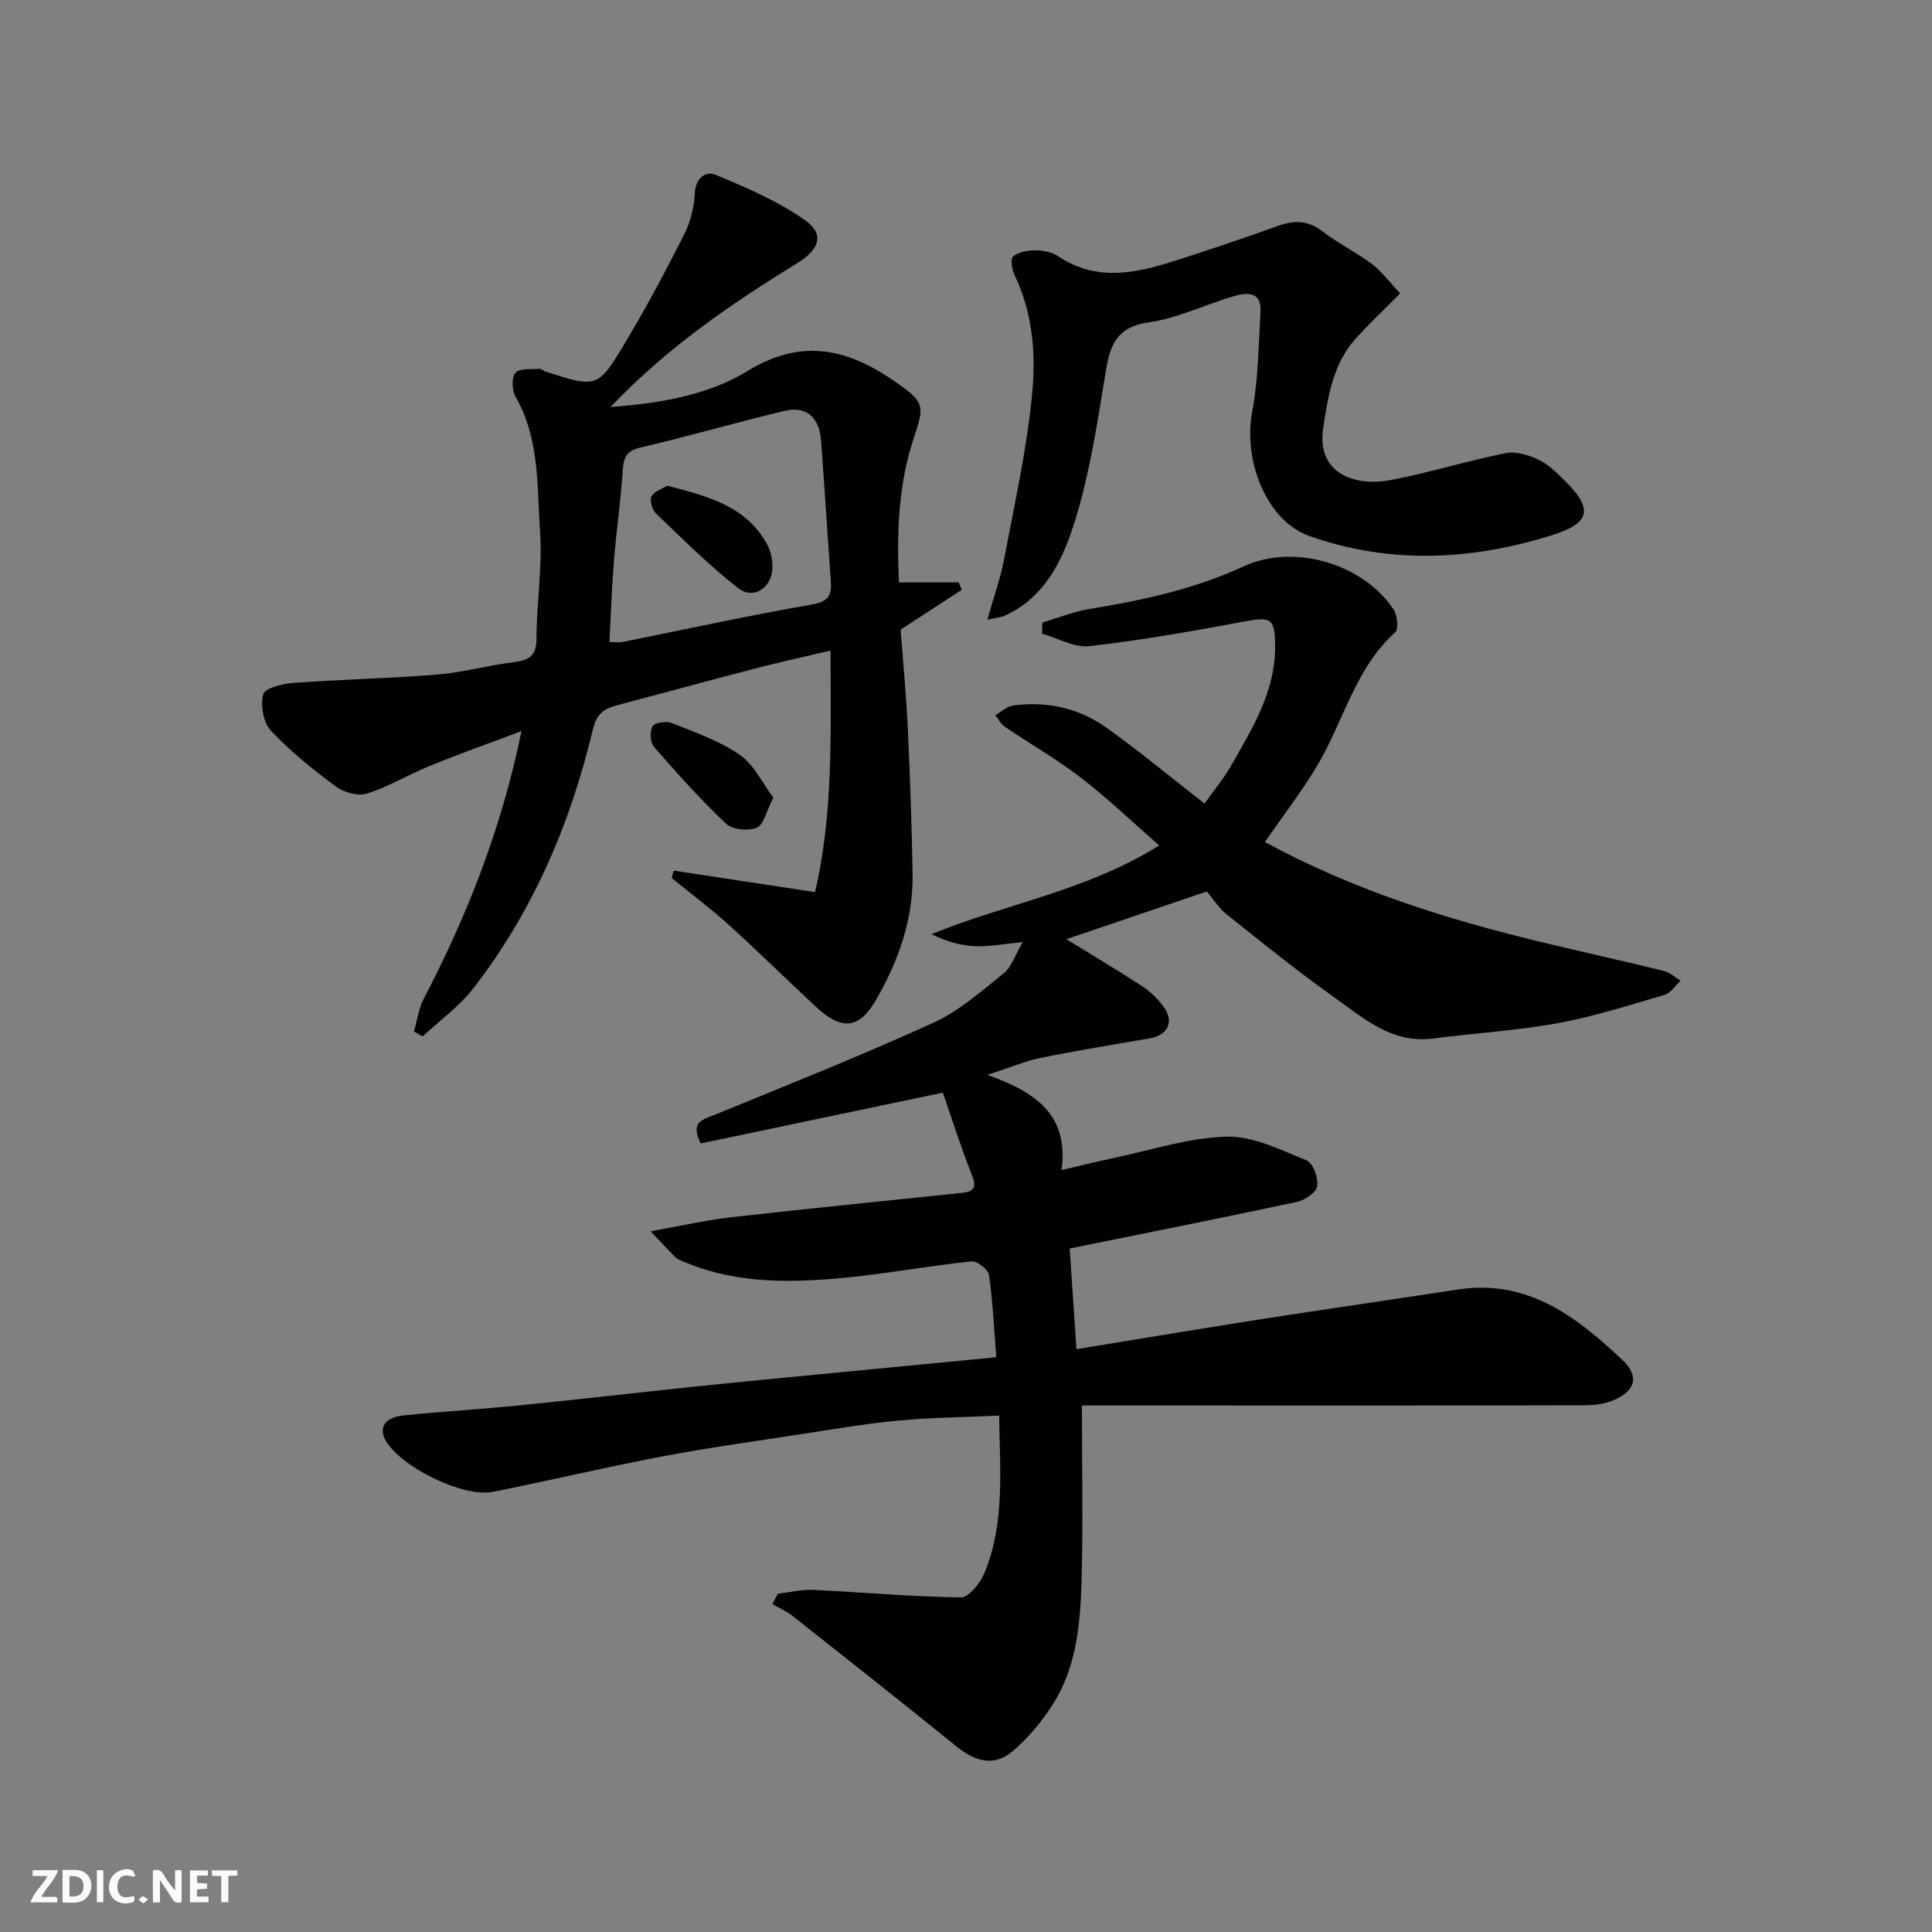 <svg enable-background="new 0 0 400 400" viewBox="0 0 400 400" xmlns="http://www.w3.org/2000/svg"><rect x="0" y="0" width="400" height="400" fill="#808080" stroke="none"/><g fill="#fafafb"><path d="m37.59 393.81c-.92.31-1.52.05-2-.78-.7-1.2-1.52-2.34-2.47-3.78v4.59c-.55.03-.95.05-1.41.07-.03-.37-.06-.64-.06-.91 0-1.91 0-3.81 0-5.7 1.13-.41 1.77-.03 2.29.91.62 1.11 1.38 2.14 2.31 3.19v-4.2h1.35v6.61z"/><path d="m12.94 393.88v-6.75c1.9.19 3.93-.54 5.37 1.29.8 1.01.78 2.88.03 3.97-1.37 1.97-3.4 1.51-5.4 1.49m1.45-1.22c2.04.12 2.92-.58 2.89-2.21-.03-1.51-.98-2.19-2.89-2z"/><path d="m11.81 393.87h-5.49c.68-2.18 2.47-3.48 3.51-5.45h-3.08v-1.21h5.29c-.71 2.13-2.44 3.48-3.47 5.51.86 0 1.63.04 2.39-.01.79-.05 1.14.21.85 1.16"/><path d="m39.33 393.86v-6.61h3.7v1.07h-2.22v1.52c.68.04 1.34.09 2.07.13v1.07c-.72.05-1.38.09-2.1.14v1.48h2.4v1.19h-3.85z"/><path d="m27.71 388.56c-1.15-.3-2.46-.61-3.1.64-.37.73-.41 1.93-.06 2.67.63 1.35 1.99.93 3.17.68.35.94-.01 1.32-.93 1.46-1.62.25-3.05-.27-3.76-1.48-.73-1.24-.6-3.03.31-4.17.88-1.11 2.71-1.7 4-1.16.32.13.44.74.65 1.12-.1.08-.19.16-.28.24"/><path d="m49.15 387.24v1.07c-.59.02-1.17.05-1.87.08v5.44h-1.48v-5.44h-1.85c-.05-.4-.08-.73-.13-1.15z"/><path d="m20.06 387.21h1.33v6.62h-1.33z"/><path d="m30.68 393.25c-.49.38-.8.79-1.05.76-.32-.05-.6-.45-.9-.7.26-.24.51-.64.8-.67.29-.04.62.3 1.15.61"/></g><path d="m222.87 279.33c13.28-2.16 25.5-4.22 37.75-6.13 13.73-2.14 27.48-4.11 41.21-6.22 14.41-2.22 24.58 5.63 34.09 14.61 3.54 3.34 2.69 6.38-1.83 8.3-1.88.8-4.12 1.06-6.2 1.06-28.83.07-57.66.04-86.49.04-5.58 0-11.17 0-17.4 0 0 12.97.26 24.75-.08 36.52-.26 8.83-1.07 17.75-6 25.45-2.24 3.49-5.02 6.82-8.15 9.52-3.76 3.24-7.61 2.44-11.74-.9-11.2-9.07-22.52-18-33.83-26.94-1.29-1.02-2.85-1.7-4.29-2.53.38-.71.76-1.43 1.13-2.14 2.45-.29 4.91-.91 7.33-.8 10.2.48 20.4 1.43 30.6 1.55 1.65.02 4.02-3.03 4.89-5.14 4.25-10.37 3.13-21.29 3.01-32.5-7.23.34-14.13.4-20.98 1.05-6.83.64-13.61 1.82-20.4 2.86-9.52 1.46-19.08 2.78-28.54 4.58-11.67 2.22-23.24 4.97-34.89 7.3-6.07 1.21-18.73-4.95-22.1-10.44-1.69-2.75-.37-4.97 3.59-5.38 8.02-.82 16.07-1.29 24.09-2.09 12.08-1.21 24.14-2.61 36.21-3.88 7.03-.74 14.06-1.41 21.09-2.09 13.54-1.31 27.07-2.62 41.33-3.99-.48-6-.72-11.56-1.51-17.05-.16-1.14-2.48-2.92-3.63-2.8-9.26.99-18.46 2.72-27.73 3.53-11.19.99-22.38.91-32.93-3.94-.43-.2-.8-.59-1.14-.94-1.14-1.17-2.26-2.37-4.63-4.87 6.27-1.12 11.35-2.31 16.5-2.89 15.97-1.81 31.98-3.39 47.97-5.07 2.25-.24 3.14-.96 2.1-3.57-2.28-5.71-4.12-11.59-6.06-17.18-17.28 3.63-33.79 7.09-50.13 10.52-2.15-4.33.15-4.83 2.62-5.83 15.23-6.22 30.52-12.32 45.48-19.13 5.33-2.42 9.96-6.53 14.61-10.24 1.62-1.3 2.34-3.73 3.97-6.49-3.98.38-6.98.98-9.94.85s-5.89-.98-8.95-2.49c15.34-6.31 31.88-8.88 47.14-18.36-5.66-4.94-10.69-9.78-16.19-14.01-5.03-3.87-10.58-7.04-15.84-10.61-.8-.54-1.27-1.57-1.9-2.37 1.21-.68 2.35-1.8 3.63-1.98 6.94-.95 13.56.47 19.23 4.49 6.81 4.82 13.23 10.19 20.44 15.8 1.85-2.61 3.91-5.07 5.49-7.82 4.46-7.79 9.25-15.51 9.13-24.98-.08-5.66-.86-5.92-6.55-4.86-10.59 1.98-21.22 3.85-31.91 5.07-3.13.36-6.52-1.66-9.79-2.58.02-.77.03-1.54.05-2.31 3.27-.96 6.48-2.28 9.82-2.82 10.96-1.79 21.7-4.11 31.89-8.82 10.39-4.8 24.79-.52 31.02 8.96.78 1.19 1.08 4.03.33 4.7-8.47 7.65-10.77 18.82-16.4 28.04-3.21 5.25-6.97 10.16-10.58 15.37 18.08 9.84 37.27 15.91 56.94 20.65 8.54 2.06 17.12 3.95 25.65 6.05 1.25.31 2.32 1.33 3.47 2.03-1.09 1-2.01 2.54-3.28 2.91-7.32 2.15-14.63 4.51-22.11 5.87-8.52 1.56-17.23 2.05-25.83 3.18-8.63 1.13-14.53-4.31-20.71-8.69-7.6-5.39-14.85-11.29-22.15-17.1-1.5-1.2-2.56-2.95-4-4.65-9.53 3.24-19.27 6.55-29.08 9.88 5.19 3.2 10.56 6.38 15.77 9.79 1.71 1.12 3.26 2.68 4.45 4.34 2.13 2.99.73 5.76-2.91 6.39-7.55 1.3-15.11 2.53-22.61 4.05-3.15.64-6.16 1.94-11.06 3.52 10.06 3.59 16.9 8.29 15.36 19.71 4.02-.93 7.37-1.78 10.75-2.49 7.81-1.63 15.61-4.23 23.46-4.43 5.49-.14 11.18 2.75 16.52 4.91 1.33.54 2.46 3.64 2.21 5.35-.18 1.29-2.57 2.89-4.21 3.25-15.61 3.34-31.26 6.45-47.05 9.65.44 6.63.9 13.38 1.41 20.84z" fill="#010100"/><path d="m126.39 84.27c10.91-.81 20.45-2.61 28.44-7.49 11.38-6.95 20.93-4.47 30.76 2.42 5.88 4.12 5.83 4.8 3.57 11.58-3.23 9.73-3.5 19.88-3.04 29.8h12.38c.21.51.42 1.02.63 1.53-4.13 2.69-8.27 5.38-12.67 8.25.49 6.53 1.16 13.4 1.48 20.29.48 10.09.83 20.19 1 30.29.16 9.41-2.94 18.02-7.54 26.03-3.52 6.14-7.14 6.43-12.51 1.44-6.07-5.64-11.96-11.46-18.1-17.02-3.75-3.39-7.82-6.43-11.74-9.62.15-.51.29-1.01.44-1.52 9.55 1.45 19.1 2.9 29.25 4.45 3.79-16.07 3.24-32.64 3.21-50.01-5.61 1.33-10.78 2.46-15.89 3.79-9.44 2.45-18.84 5.04-28.27 7.53-2.67.7-4.24 1.65-5.03 4.97-4.65 19.52-12.42 37.75-24.81 53.7-2.91 3.75-6.94 6.62-10.45 9.9-.6-.34-1.19-.68-1.79-1.02.66-2.28.96-4.74 2.03-6.8 8.99-17.23 16.07-35.14 20.23-55.39-6.78 2.55-12.97 4.75-19.04 7.22-4.37 1.78-8.48 4.3-12.95 5.71-1.85.59-4.8-.24-6.47-1.48-4.74-3.51-9.41-7.27-13.43-11.55-1.56-1.67-2.18-5.24-1.59-7.51.33-1.28 3.99-2.21 6.21-2.37 9.93-.73 19.91-.92 29.83-1.73 5.34-.44 10.59-1.93 15.93-2.58 3.15-.38 4.59-1.36 4.61-4.85.04-7.43 1.25-14.91.74-22.28-.65-9.37-.06-19.09-5.06-27.78-.76-1.32-.87-3.97-.04-4.98.81-.98 3.21-.69 4.93-.84.42-.04.86.45 1.32.59 10.66 3.41 10.83 3.5 16.62-6.23 4.33-7.26 8.32-14.74 12.13-22.29 1.28-2.54 1.99-5.56 2.14-8.41.17-3.21 2.28-4.68 4.32-3.82 6.38 2.67 12.91 5.45 18.51 9.41 4.09 2.89 2.94 6.06-1.46 8.78-13.49 8.33-26.67 17.16-38.83 29.89zm-.21 48.66c1.14 0 1.96.13 2.73-.02 13.07-2.62 26.1-5.48 39.23-7.76 3.48-.6 4.07-2.02 3.87-4.86-.68-9.67-1.3-19.35-2.02-29.02-.37-4.98-3.07-7.3-7.73-6.17-9.94 2.4-19.78 5.24-29.73 7.58-2.97.7-3.43 2.15-3.6 4.8-.4 6.2-1.32 12.37-1.82 18.57-.45 5.53-.63 11.07-.93 16.88z" fill="#010100"/><path d="m204.41 128.31c1.32-4.67 2.74-8.56 3.49-12.58 2.17-11.54 4.79-23.07 5.84-34.72.72-8.02.03-16.38-3.68-24.03-.56-1.15-.9-3.43-.31-3.89 1.16-.92 3.04-1.26 4.62-1.26 1.57.01 3.4.35 4.68 1.2 8.69 5.81 17.43 3.18 26.16.34 6.49-2.11 12.96-4.28 19.38-6.6 3.34-1.21 6.19-1.19 9.18 1.11 3.22 2.48 6.94 4.3 10.2 6.73 1.99 1.49 3.52 3.59 5.93 6.12-3.37 3.41-6.42 6.27-9.21 9.37-4.7 5.22-5.71 11.83-6.73 18.48-1.45 9.45 6.49 12.25 14.07 10.79 7.96-1.53 15.75-3.95 23.7-5.55 2.09-.42 4.68.36 6.7 1.3s3.74 2.64 5.38 4.24c6.11 5.98 5.62 8.92-2.62 11.49-16.64 5.18-33.42 6.02-50.14.11-8.61-3.05-13.77-15.3-11.79-25.77 1.28-6.75 1.3-13.75 1.71-20.65.25-4.28-2.86-3.98-5.47-3.23-5.93 1.71-11.64 4.57-17.66 5.43-6.64.94-8.01 4.69-8.92 10.24-1.65 10.12-3.18 20.36-6.14 30.14-2.47 8.16-6.03 16.38-14.78 20.36-.72.33-1.56.37-3.59.83z" fill="#010100"/><path d="m160.11 165.15c-1.46 2.83-1.99 5.62-3.44 6.23-1.76.73-5.04.4-6.36-.85-5.28-4.99-10.15-10.44-14.93-15.93-.78-.9-.89-3.22-.26-4.23.49-.79 2.84-1.13 3.96-.68 4.81 1.93 9.85 3.67 14.06 6.57 2.94 2.01 4.65 5.79 6.97 8.89z" fill="#010100"/><path d="m138.15 100.56c8.54 2.22 16.3 4.25 20.62 12.04.76 1.36 1.15 3.1 1.16 4.67.04 4.3-3.83 7.04-7.09 4.5-6.04-4.69-11.49-10.17-17.03-15.47-.79-.76-1.36-2.76-.91-3.55.63-1.11 2.31-1.61 3.25-2.19z" fill="#010100"/></svg>